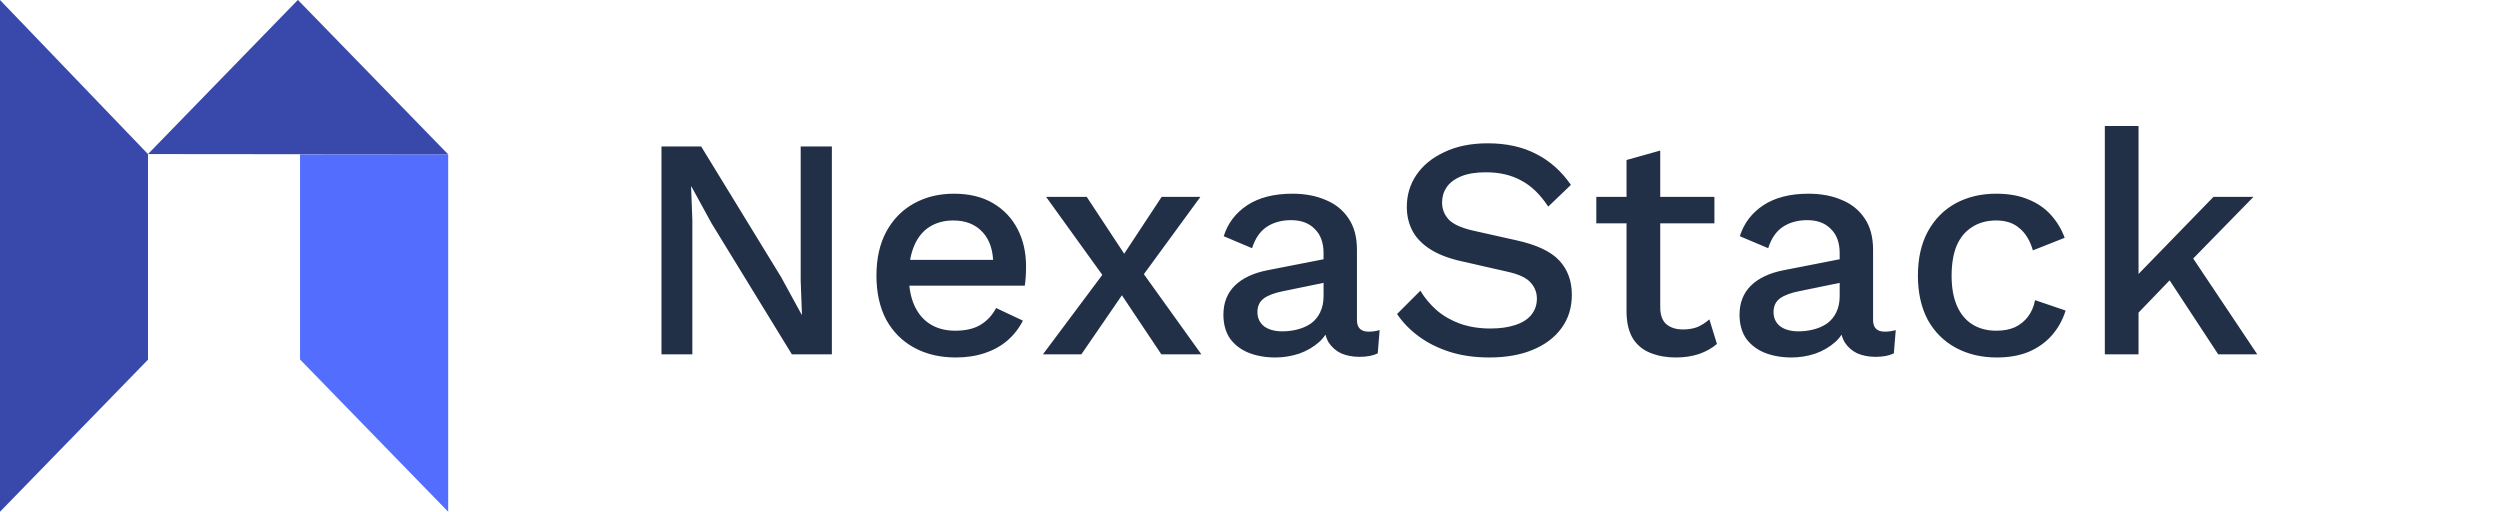 <svg width="254" height="52" viewBox="0 0 254 52" fill="none" xmlns="http://www.w3.org/2000/svg">
<g clip-path="url(#clip0_1372_24625)">
<path d="M84.518 14.88V36H80.454L72.294 22.688L70.246 18.944H70.214L70.342 22.368V36H67.206V14.88H71.238L79.366 28.16L81.446 31.968H81.478L81.35 28.512V14.88H84.518ZM97.11 36.32C95.51 36.32 94.102 35.989 92.886 35.328C91.67 34.667 90.721 33.717 90.038 32.48C89.377 31.221 89.046 29.728 89.046 28C89.046 26.272 89.377 24.789 90.038 23.552C90.721 22.293 91.659 21.333 92.854 20.672C94.049 20.011 95.403 19.68 96.918 19.68C98.475 19.68 99.798 20 100.886 20.64C101.974 21.28 102.806 22.155 103.382 23.264C103.958 24.373 104.246 25.632 104.246 27.04C104.246 27.424 104.235 27.787 104.214 28.128C104.193 28.469 104.161 28.768 104.118 29.024H91.254V26.4H102.614L100.918 26.912C100.918 25.461 100.555 24.352 99.83 23.584C99.105 22.795 98.113 22.4 96.854 22.4C95.937 22.4 95.137 22.613 94.454 23.04C93.771 23.467 93.249 24.107 92.886 24.96C92.523 25.792 92.342 26.816 92.342 28.032C92.342 29.227 92.534 30.24 92.918 31.072C93.302 31.904 93.846 32.533 94.55 32.96C95.254 33.387 96.086 33.6 97.046 33.6C98.113 33.6 98.977 33.397 99.638 32.992C100.299 32.587 100.822 32.021 101.206 31.296L103.926 32.576C103.542 33.344 103.019 34.016 102.358 34.592C101.718 35.147 100.95 35.573 100.054 35.872C99.158 36.171 98.177 36.32 97.11 36.32ZM110.41 20L114.922 26.848L115.562 26.944L122.058 36H117.994L113.29 28.96L112.554 28.704L106.282 20H110.41ZM121.962 20L115.69 28.576L114.986 28.544L109.866 36H105.962L112.778 26.88L113.45 26.944L118.026 20H121.962ZM134.474 25.728C134.474 24.661 134.176 23.84 133.578 23.264C133.002 22.667 132.202 22.368 131.178 22.368C130.218 22.368 129.397 22.592 128.714 23.04C128.032 23.488 127.53 24.213 127.21 25.216L124.33 24C124.736 22.699 125.525 21.653 126.698 20.864C127.893 20.075 129.429 19.68 131.306 19.68C132.586 19.68 133.717 19.893 134.698 20.32C135.68 20.725 136.448 21.344 137.002 22.176C137.578 23.008 137.866 24.075 137.866 25.376V32.512C137.866 33.301 138.261 33.696 139.05 33.696C139.434 33.696 139.808 33.643 140.17 33.536L139.978 35.904C139.488 36.139 138.869 36.256 138.122 36.256C137.44 36.256 136.821 36.139 136.266 35.904C135.733 35.648 135.306 35.275 134.986 34.784C134.688 34.272 134.538 33.643 134.538 32.896V32.672L135.242 32.64C135.05 33.472 134.656 34.165 134.058 34.72C133.461 35.253 132.768 35.659 131.978 35.936C131.189 36.192 130.389 36.32 129.578 36.32C128.576 36.32 127.669 36.16 126.858 35.84C126.069 35.52 125.44 35.04 124.97 34.4C124.522 33.739 124.298 32.928 124.298 31.968C124.298 30.773 124.682 29.792 125.45 29.024C126.24 28.256 127.349 27.733 128.778 27.456L134.986 26.24L134.954 28.64L130.442 29.568C129.546 29.739 128.874 29.984 128.426 30.304C127.978 30.624 127.754 31.093 127.754 31.712C127.754 32.309 127.978 32.789 128.426 33.152C128.896 33.493 129.514 33.664 130.282 33.664C130.816 33.664 131.328 33.6 131.818 33.472C132.33 33.344 132.789 33.141 133.194 32.864C133.6 32.565 133.909 32.192 134.122 31.744C134.357 31.275 134.474 30.72 134.474 30.08V25.728ZM151.156 14.56C153.055 14.56 154.698 14.923 156.084 15.648C157.471 16.352 158.644 17.397 159.604 18.784L157.3 20.992C156.49 19.755 155.572 18.869 154.548 18.336C153.546 17.781 152.351 17.504 150.964 17.504C149.94 17.504 149.098 17.643 148.436 17.92C147.775 18.197 147.284 18.571 146.964 19.04C146.666 19.488 146.516 20 146.516 20.576C146.516 21.237 146.74 21.813 147.188 22.304C147.658 22.795 148.522 23.179 149.78 23.456L154.068 24.416C156.116 24.864 157.567 25.547 158.42 26.464C159.274 27.381 159.7 28.544 159.7 29.952C159.7 31.253 159.348 32.384 158.644 33.344C157.94 34.304 156.959 35.04 155.7 35.552C154.463 36.064 153.002 36.32 151.316 36.32C149.823 36.32 148.479 36.128 147.284 35.744C146.09 35.36 145.044 34.837 144.148 34.176C143.252 33.515 142.516 32.757 141.94 31.904L144.308 29.536C144.756 30.283 145.322 30.955 146.004 31.552C146.687 32.128 147.476 32.576 148.372 32.896C149.29 33.216 150.303 33.376 151.412 33.376C152.394 33.376 153.236 33.259 153.94 33.024C154.666 32.789 155.21 32.448 155.572 32C155.956 31.531 156.148 30.976 156.148 30.336C156.148 29.717 155.935 29.173 155.508 28.704C155.103 28.235 154.335 27.872 153.204 27.616L148.564 26.56C147.284 26.283 146.228 25.888 145.396 25.376C144.564 24.864 143.946 24.245 143.54 23.52C143.135 22.773 142.932 21.941 142.932 21.024C142.932 19.829 143.252 18.752 143.892 17.792C144.554 16.811 145.503 16.032 146.74 15.456C147.978 14.859 149.45 14.56 151.156 14.56ZM168.68 15.296V31.2C168.68 31.989 168.882 32.565 169.288 32.928C169.714 33.291 170.28 33.472 170.984 33.472C171.56 33.472 172.061 33.387 172.488 33.216C172.914 33.024 173.309 32.768 173.672 32.448L174.44 34.944C173.949 35.371 173.341 35.712 172.616 35.968C171.912 36.203 171.122 36.32 170.248 36.32C169.33 36.32 168.488 36.171 167.72 35.872C166.952 35.573 166.354 35.093 165.928 34.432C165.501 33.749 165.277 32.864 165.256 31.776V16.256L168.68 15.296ZM174.184 20V22.688H162.184V20H174.184ZM186.912 25.728C186.912 24.661 186.613 23.84 186.016 23.264C185.44 22.667 184.64 22.368 183.616 22.368C182.656 22.368 181.834 22.592 181.152 23.04C180.469 23.488 179.968 24.213 179.648 25.216L176.768 24C177.173 22.699 177.962 21.653 179.136 20.864C180.33 20.075 181.866 19.68 183.744 19.68C185.024 19.68 186.154 19.893 187.136 20.32C188.117 20.725 188.885 21.344 189.44 22.176C190.016 23.008 190.304 24.075 190.304 25.376V32.512C190.304 33.301 190.698 33.696 191.488 33.696C191.872 33.696 192.245 33.643 192.608 33.536L192.416 35.904C191.925 36.139 191.306 36.256 190.56 36.256C189.877 36.256 189.258 36.139 188.704 35.904C188.17 35.648 187.744 35.275 187.424 34.784C187.125 34.272 186.976 33.643 186.976 32.896V32.672L187.68 32.64C187.488 33.472 187.093 34.165 186.496 34.72C185.898 35.253 185.205 35.659 184.416 35.936C183.626 36.192 182.826 36.32 182.016 36.32C181.013 36.32 180.106 36.16 179.296 35.84C178.506 35.52 177.877 35.04 177.408 34.4C176.96 33.739 176.736 32.928 176.736 31.968C176.736 30.773 177.12 29.792 177.888 29.024C178.677 28.256 179.786 27.733 181.216 27.456L187.424 26.24L187.392 28.64L182.88 29.568C181.984 29.739 181.312 29.984 180.864 30.304C180.416 30.624 180.192 31.093 180.192 31.712C180.192 32.309 180.416 32.789 180.864 33.152C181.333 33.493 181.952 33.664 182.72 33.664C183.253 33.664 183.765 33.6 184.256 33.472C184.768 33.344 185.226 33.141 185.632 32.864C186.037 32.565 186.346 32.192 186.56 31.744C186.794 31.275 186.912 30.72 186.912 30.08V25.728ZM202.795 19.68C204.075 19.68 205.163 19.872 206.059 20.256C206.976 20.619 207.744 21.141 208.363 21.824C208.981 22.507 209.451 23.285 209.771 24.16L206.539 25.44C206.261 24.459 205.813 23.712 205.195 23.2C204.597 22.667 203.808 22.4 202.827 22.4C201.867 22.4 201.045 22.624 200.363 23.072C199.68 23.499 199.157 24.128 198.795 24.96C198.453 25.792 198.283 26.816 198.283 28.032C198.283 29.227 198.464 30.24 198.827 31.072C199.189 31.904 199.712 32.533 200.395 32.96C201.077 33.387 201.888 33.6 202.827 33.6C203.552 33.6 204.181 33.483 204.715 33.248C205.248 32.992 205.685 32.64 206.027 32.192C206.389 31.723 206.635 31.157 206.763 30.496L209.867 31.552C209.568 32.512 209.099 33.355 208.459 34.08C207.84 34.784 207.061 35.339 206.123 35.744C205.184 36.128 204.107 36.32 202.891 36.32C201.312 36.32 199.915 35.989 198.699 35.328C197.483 34.667 196.533 33.717 195.851 32.48C195.189 31.221 194.859 29.728 194.859 28C194.859 26.272 195.189 24.789 195.851 23.552C196.533 22.293 197.472 21.333 198.667 20.672C199.883 20.011 201.259 19.68 202.795 19.68ZM228.955 20L221.819 27.296L221.083 27.808L216.059 33.024L216.027 29.12L224.891 20H228.955ZM217.275 12.8V36H213.851V12.8H217.275ZM222.235 25.376L229.339 36H225.371L219.675 27.328L222.235 25.376Z" fill="#213047"/>
<path d="M45.535 15.68V51.993L30.484 36.523V15.68H45.535Z" fill="#536DFE"/>
<path d="M45.533 15.682L30.265 -0.008L15.035 15.653L45.533 15.682Z" fill="#3949AB"/>
<path d="M15.036 15.657V36.544L0 51.993V0L15.036 15.657Z" fill="#3949AB"/>
</g>
<defs>
<clipPath id="clip0_1372_24625">
<rect width="254" height="52" fill="white"/>
</clipPath>
</defs>
</svg>
